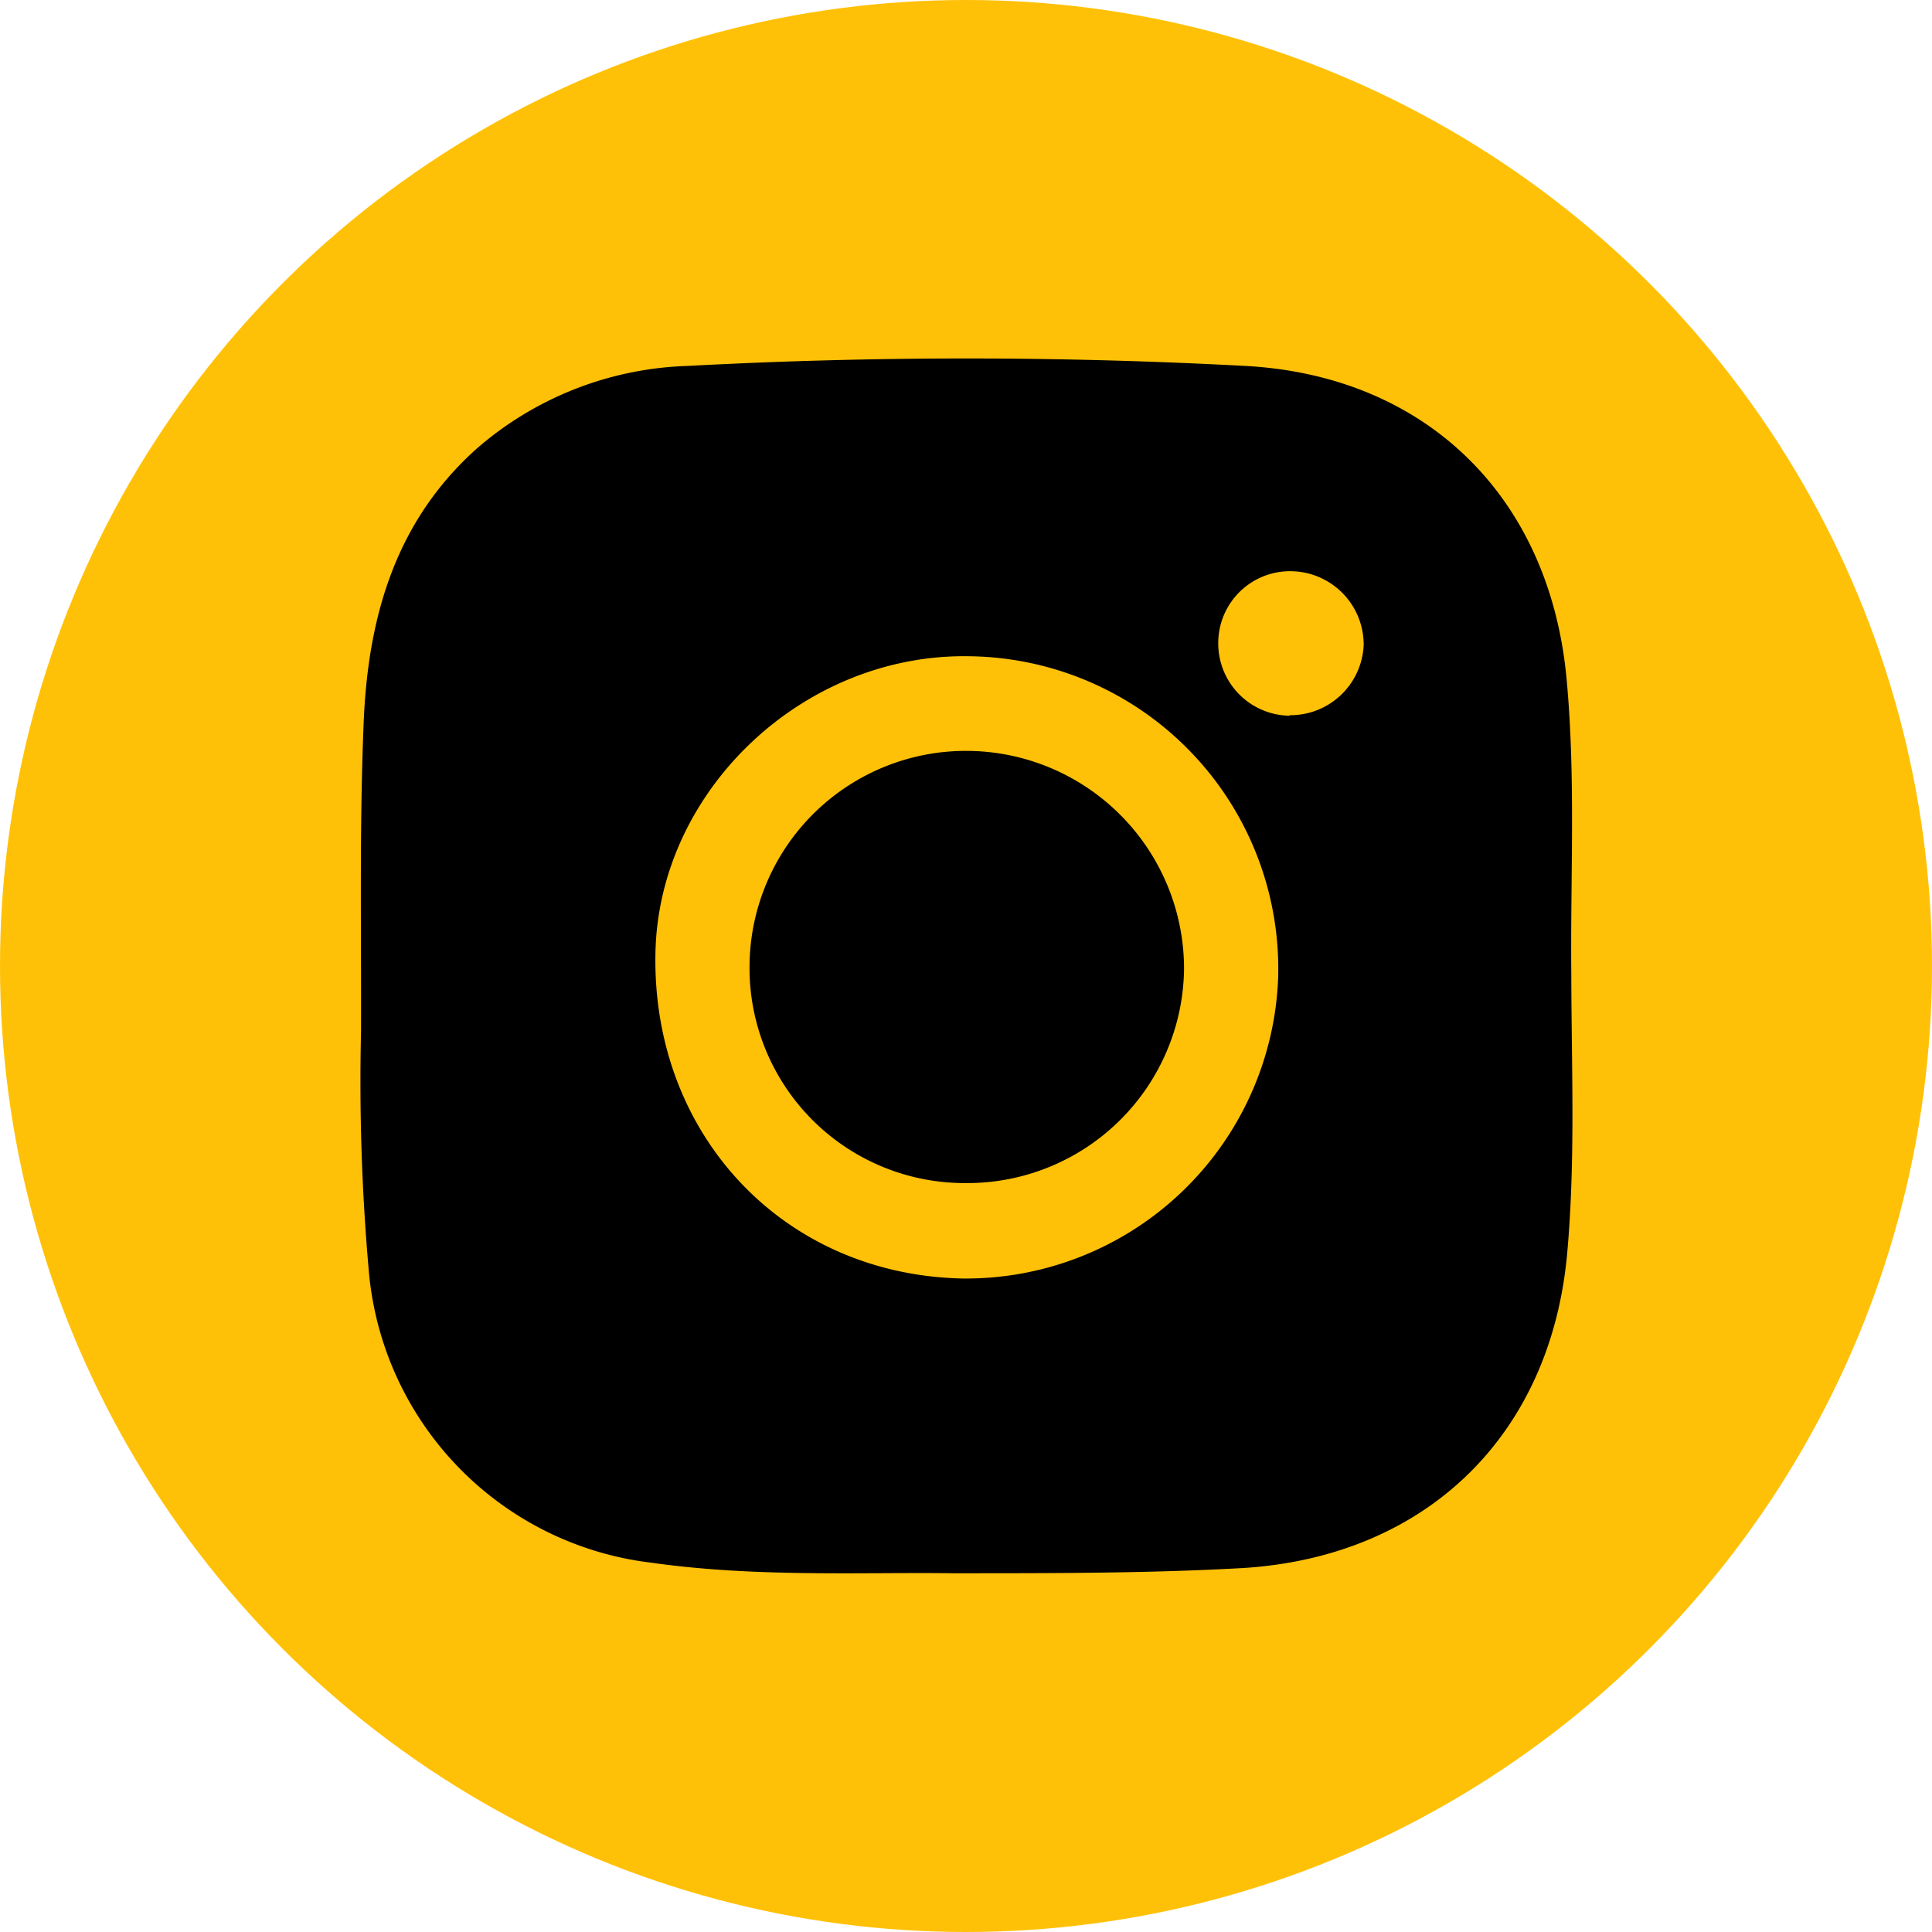<svg id="Capa_2" data-name="Capa 2" xmlns="http://www.w3.org/2000/svg" viewBox="0 0 118.64 118.64"><defs><style>.cls-1{fill:#ffc107;}</style></defs><title>instagram</title><circle class="cls-1" cx="59.32" cy="59.32" r="59.32"/><path d="M362.66-526.4a13.29,13.29,0,0,0-13.34,13,13.21,13.21,0,0,0,13.27,13.54A13.31,13.31,0,0,0,376-513,13.39,13.39,0,0,0,362.66-526.4Z" transform="translate(-303.29 572.51)"/><path d="M399.48-530.93c-1.07-11.1-8.64-18.52-19.74-19.11a320.27,320.27,0,0,0-34.2,0,20.7,20.7,0,0,0-13,5.1c-5,4.49-6.66,10.38-6.92,16.84s-0.14,12.63-.16,18.95a131.91,131.91,0,0,0,.47,14.6,19.76,19.76,0,0,0,17.34,18c6.39,0.91,12.82.58,18.53,0.65,6.41,0,12.12,0,17.82-.32,11.24-.7,18.91-8.14,19.91-19.35,0.51-5.7.26-11.41,0.25-17.11C399.72-518.75,400.06-524.85,399.48-530.93ZM362.39-494c-11-.23-19.08-8.84-18.85-20,0.2-10,9.12-18.42,19.32-18.21a19.2,19.2,0,0,1,18.92,19.69A19.19,19.19,0,0,1,362.39-494Zm20.09-34.56a4.44,4.44,0,0,1-4.38-4.47,4.41,4.41,0,0,1,4.59-4.4,4.51,4.51,0,0,1,4.34,4.54A4.51,4.51,0,0,1,382.48-528.59Z" transform="translate(-303.29 572.51)"/></svg>
